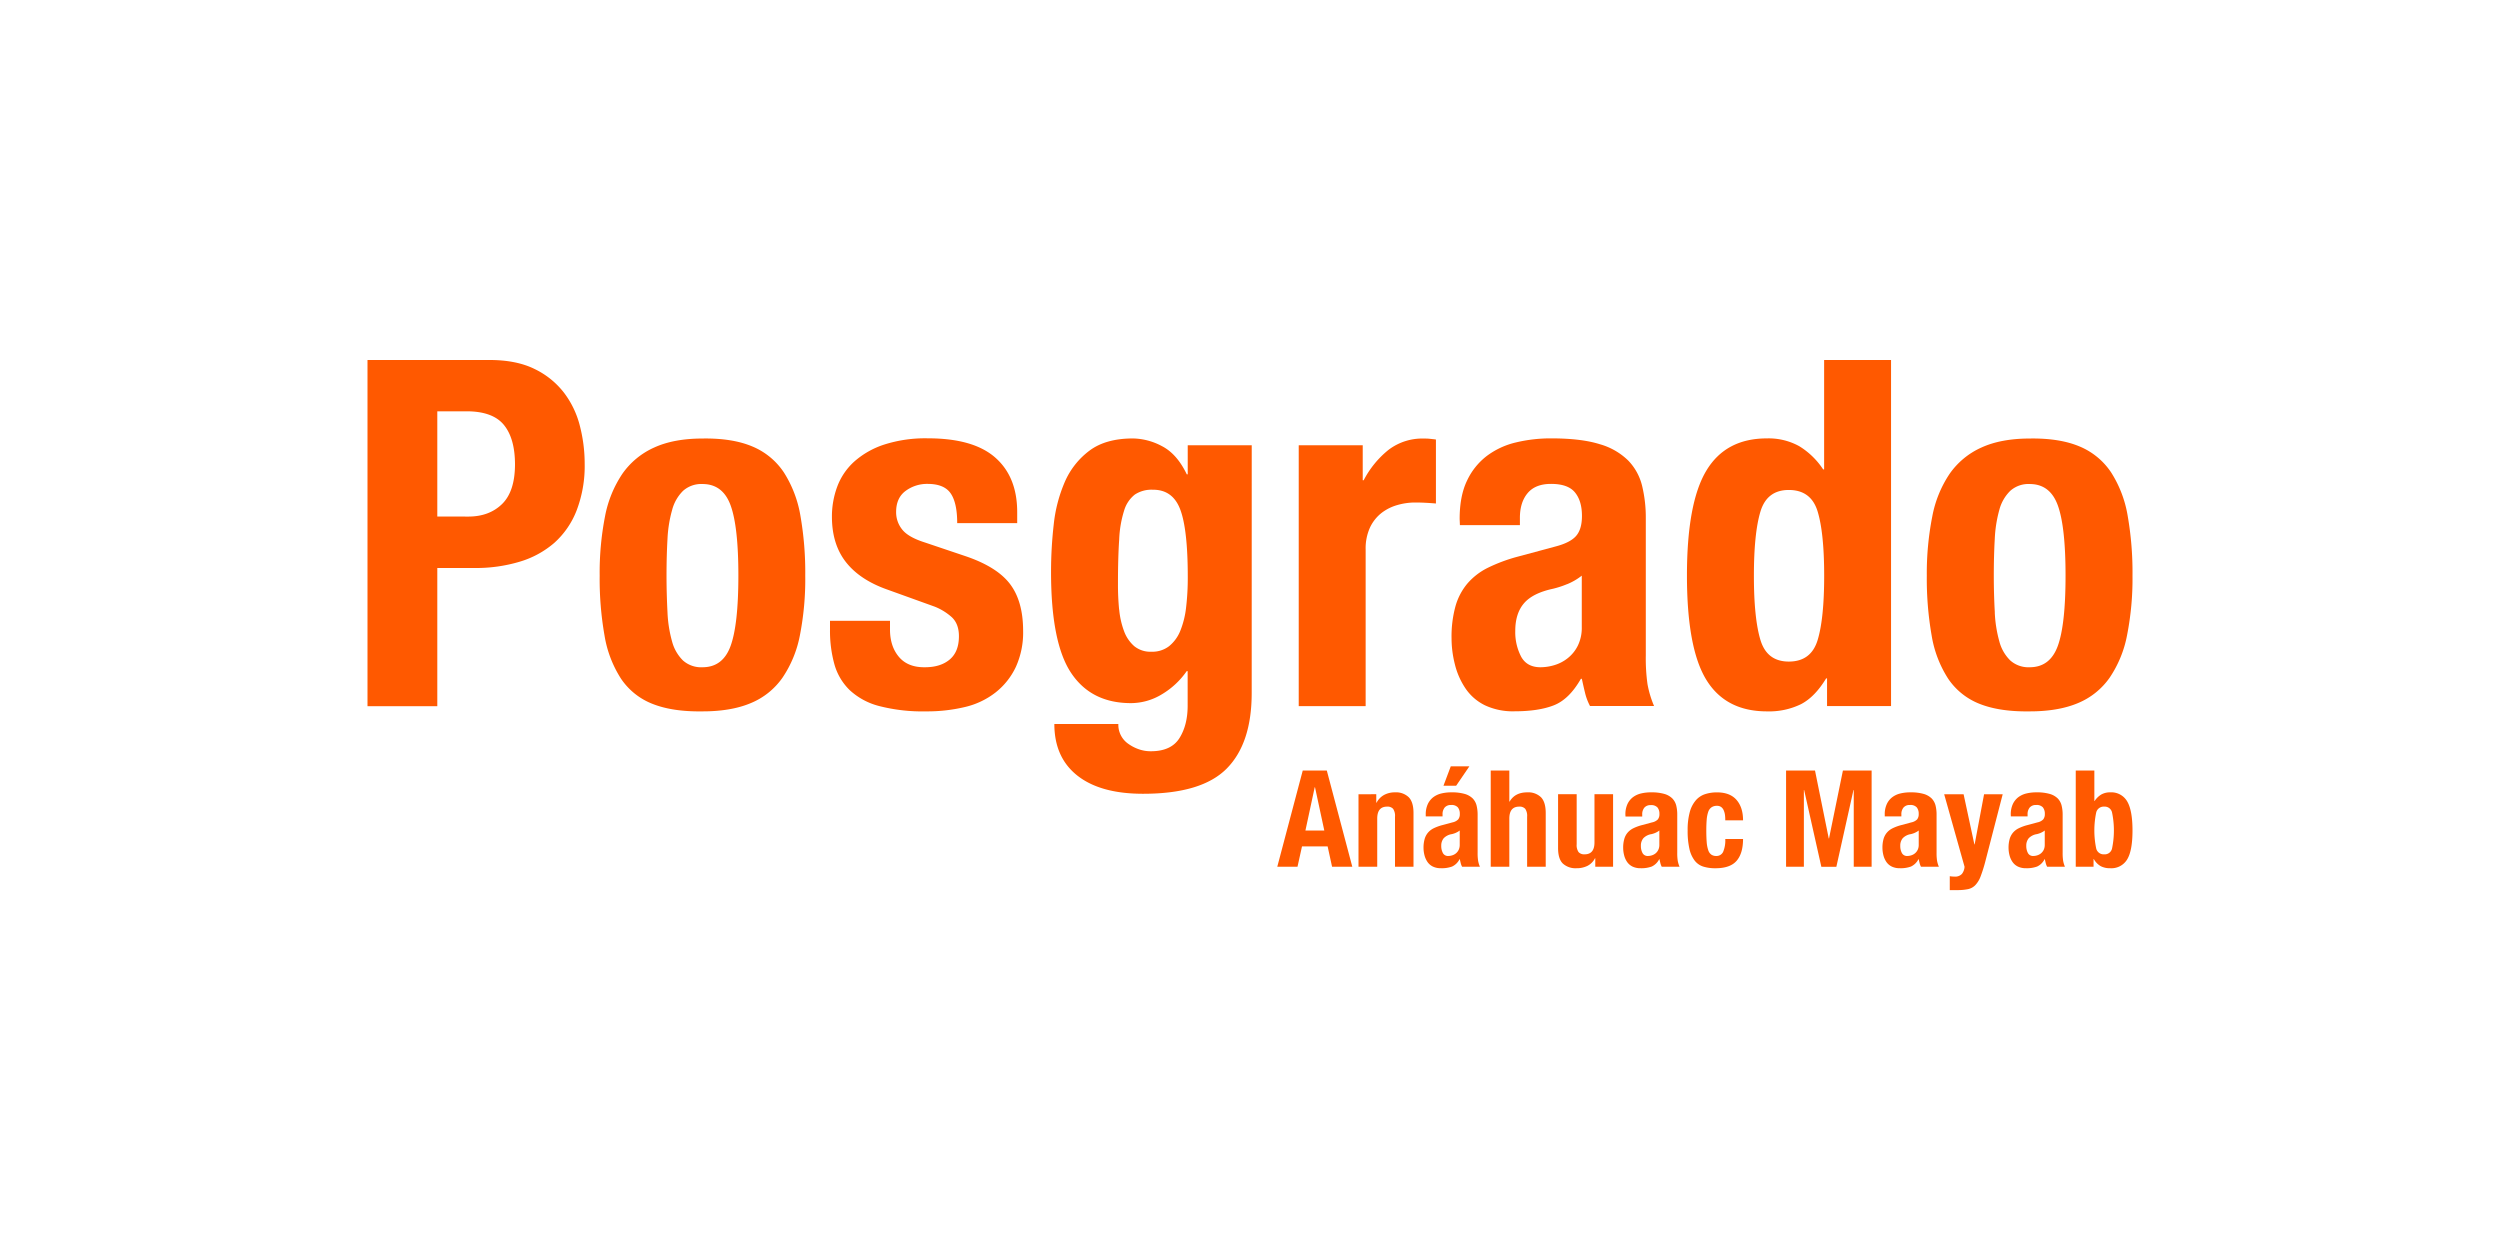 <svg id="Capa_1" data-name="Capa 1" xmlns="http://www.w3.org/2000/svg" viewBox="0 0 1000 500"><defs><style>.cls-1{fill:#ff5900;}</style></defs><title>logos</title><path class="cls-1" d="M195.86,144q10.66,0,17.94,3.58A32.84,32.84,0,0,1,225.53,157a36.67,36.67,0,0,1,6.4,13.28,60.44,60.44,0,0,1,1.94,15.22,49.75,49.75,0,0,1-3.2,18.62,33.77,33.77,0,0,1-8.92,13,37.43,37.43,0,0,1-13.87,7.56,60.72,60.72,0,0,1-18,2.52H174.92v55.27H147V144Zm-8.53,62.63q8.34,0,13.48-5T206,185.85q0-10.47-4.46-15.9t-14.93-5.43H174.92V206.6Z"/><path class="cls-1" d="M242,206.6a45.74,45.74,0,0,1,7-17.16A30.93,30.93,0,0,1,261.7,179q7.85-3.58,19.29-3.59,12-.19,20,3.2A28.05,28.05,0,0,1,313.57,189a46.51,46.51,0,0,1,6.59,17.26,131.38,131.38,0,0,1,1.94,24A116.57,116.57,0,0,1,320,253.91a45.44,45.44,0,0,1-7,17.16,28.87,28.87,0,0,1-12.7,10.18q-7.84,3.3-19.29,3.3-12,.18-20-3a27,27,0,0,1-12.61-10.08,45.42,45.42,0,0,1-6.59-17.26,130.77,130.77,0,0,1-1.94-23.94A117.44,117.44,0,0,1,242,206.6ZM267,245a50.89,50.89,0,0,0,1.84,11.63,16.59,16.59,0,0,0,4.36,7.57A10.92,10.92,0,0,0,281,266.9q8.14,0,11.24-8.53t3.11-28.11q0-19.59-3.11-28.12T281,193.61a10.92,10.92,0,0,0-7.76,2.71,16.61,16.61,0,0,0-4.36,7.56A51.17,51.17,0,0,0,267,215.52c-.26,4.53-.39,9.43-.39,14.74S266.77,240.47,267,245Z"/><path class="cls-1" d="M356,251.78q0,6.78,3.59,11T370,266.9q6.21,0,9.89-3.1t3.68-9.31c0-3.36-1-5.91-2.9-7.65a22.84,22.84,0,0,0-6.79-4.18l-18.81-6.78q-11.06-3.87-16.67-11t-5.63-18.13a34.36,34.36,0,0,1,2.13-12.11,25.53,25.53,0,0,1,6.79-10,33.78,33.78,0,0,1,11.93-6.79,53.78,53.78,0,0,1,17.54-2.52q18.23,0,27,7.75t8.72,21.92v4.26h-24q0-8.15-2.62-11.92c-1.74-2.52-4.82-3.78-9.21-3.78a14.4,14.4,0,0,0-8.82,2.81q-3.78,2.81-3.78,8.43a11,11,0,0,0,2.42,7c1.62,2.07,4.68,3.81,9.21,5.23l16.1,5.43q12.6,4.26,17.83,11.15t5.24,18.71a33.3,33.3,0,0,1-2.91,14.45A28.36,28.36,0,0,1,398.2,277,31.47,31.47,0,0,1,386,282.8a64.92,64.92,0,0,1-15.61,1.75,69.36,69.36,0,0,1-18.71-2.13,27.31,27.31,0,0,1-11.83-6.4,23.13,23.13,0,0,1-6.11-10.38A49.86,49.86,0,0,1,332,252v-3.68h24Z"/><path class="cls-1" d="M500.68,277.18q0,20.16-10,30.25t-33.45,10.08q-17.07,0-26.28-7.27t-9.21-20.65h25.6a9.26,9.26,0,0,0,4.07,8,16.43,16.43,0,0,0,4.17,2.13,14.26,14.26,0,0,0,4.75.78q8.14,0,11.44-5.24t3.29-13V268.46h-.38a32,32,0,0,1-10,9.3,23.86,23.86,0,0,1-12.31,3.49q-15.9,0-23.95-12.12t-8-40.62a167,167,0,0,1,1.06-18.61,58.25,58.25,0,0,1,4.46-17.17,30.94,30.94,0,0,1,9.89-12.5q6.49-4.84,17.36-4.85a25.41,25.41,0,0,1,11.63,3.1q6,3.11,9.89,11.25h.38V178.1h25.6Zm-53-33.35a33.09,33.09,0,0,0,1.94,8.63,14.65,14.65,0,0,0,4.07,6,10.24,10.24,0,0,0,6.88,2.23,11,11,0,0,0,7.08-2.23,15.22,15.22,0,0,0,4.46-6.11,35.38,35.38,0,0,0,2.33-9.4,100.57,100.57,0,0,0,.67-12.12q0-19-3-27t-11-7.94a12.1,12.1,0,0,0-7.17,1.93,12.68,12.68,0,0,0-4.26,6.31,44,44,0,0,0-2,11.63q-.5,7.27-.49,17.74A101.39,101.39,0,0,0,447.65,243.83Z"/><path class="cls-1" d="M545.09,178.1v14h.38a38.19,38.19,0,0,1,9.89-12.12,22.26,22.26,0,0,1,14.16-4.56c.78,0,1.58,0,2.42.1s1.65.16,2.43.29v25.59c-1.43-.12-2.82-.22-4.17-.29S567.45,201,566,201a25.83,25.83,0,0,0-7,1,18.76,18.76,0,0,0-6.4,3.19A16.13,16.13,0,0,0,548,211a20.16,20.16,0,0,0-1.74,8.82v62.64H519.49V178.1Z"/><path class="cls-1" d="M583.86,207.57q0-9.12,2.91-15.22a26.66,26.66,0,0,1,7.85-9.89A31.25,31.25,0,0,1,606.26,177a59.35,59.35,0,0,1,14.25-1.65q12,0,19.39,2.33a26.5,26.5,0,0,1,11.44,6.59,22.07,22.07,0,0,1,5.53,10.18,54,54,0,0,1,1.45,12.89v54.88a74.19,74.19,0,0,0,.68,11.44,40.75,40.75,0,0,0,2.62,8.73H636a22.3,22.3,0,0,1-2-5.33c-.46-1.88-.87-3.72-1.26-5.53h-.39q-4.65,8.15-10.76,10.57t-15.8,2.42A26.28,26.28,0,0,1,594,282.13a20,20,0,0,1-7.76-6.7,29.86,29.86,0,0,1-4.26-9.59,42.53,42.53,0,0,1-1.36-10.57,45.57,45.57,0,0,1,1.55-12.7,24.41,24.41,0,0,1,4.75-9.11,26,26,0,0,1,8.14-6.31,65.57,65.57,0,0,1,11.93-4.46l15.12-4.07q6-1.55,8.34-4.26t2.33-8q0-6-2.81-9.41t-9.6-3.39q-6.21,0-9.31,3.68t-3.1,9.89v2.91h-24Zm43,26.08a38,38,0,0,1-5.62,1.84q-8.14,1.74-11.64,5.82t-3.49,11.05a21.19,21.19,0,0,0,2.33,10.28q2.32,4.26,7.76,4.26a19.57,19.57,0,0,0,5.62-.87,15.71,15.71,0,0,0,5.33-2.81,14.67,14.67,0,0,0,4-5,16.25,16.25,0,0,0,1.56-7.37V230.26A24.23,24.23,0,0,1,626.91,233.65Z"/><path class="cls-1" d="M730.45,271.36q-4.46,7.38-10,10.28a29.1,29.1,0,0,1-13.67,2.91q-16.49,0-24.24-12.61t-7.76-41.68q0-29.08,7.76-42t24.24-12.9a25.29,25.29,0,0,1,12.89,3.1,30.5,30.5,0,0,1,9.6,9.31h.38V144h26.77V282.42h-25.6V271.36ZM704.18,256q2.61,8.63,11.34,8.63,8.93,0,11.54-8.63t2.61-25.69q0-17.07-2.61-25.69t-11.54-8.63q-8.73,0-11.34,8.63t-2.62,25.69Q701.56,247.32,704.18,256Z"/><path class="cls-1" d="M772.91,206.6a45.58,45.58,0,0,1,7-17.16A30.9,30.9,0,0,1,792.6,179q7.85-3.58,19.29-3.59,12-.19,20,3.2A28.05,28.05,0,0,1,844.47,189a46.34,46.34,0,0,1,6.59,17.26,131.38,131.38,0,0,1,1.94,24,116.57,116.57,0,0,1-2.14,23.65,45.44,45.44,0,0,1-7,17.16,29,29,0,0,1-12.7,10.18q-7.86,3.3-19.3,3.3-12,.18-20-3a27,27,0,0,1-12.6-10.08,45.26,45.26,0,0,1-6.6-17.26,131.66,131.66,0,0,1-1.94-23.94A117.44,117.44,0,0,1,772.91,206.6Zm25,38.39a51.45,51.45,0,0,0,1.84,11.63,16.52,16.52,0,0,0,4.37,7.57,10.9,10.9,0,0,0,7.75,2.71q8.15,0,11.25-8.53t3.1-28.11q0-19.59-3.1-28.12t-11.25-8.53a10.9,10.9,0,0,0-7.75,2.71,16.53,16.53,0,0,0-4.37,7.56,51.73,51.73,0,0,0-1.84,11.64c-.26,4.53-.39,9.43-.39,14.74S797.67,240.47,797.93,245Z"/><path class="cls-1" d="M530.72,308.2l10.2,38.5h-8.09l-1.78-8.14H520.8L519,346.7h-8.09l10.19-38.5Zm-1,24L526,314.89h-.11l-3.72,17.31Z"/><path class="cls-1" d="M550.51,317.69v3.4h.11a7.5,7.5,0,0,1,3.08-3.15,9,9,0,0,1,4.31-1,7.32,7.32,0,0,1,5.47,1.94c1.27,1.29,1.92,3.39,1.92,6.31V346.7H558v-20a5,5,0,0,0-.75-3.16,3,3,0,0,0-2.43-.89q-3.93,0-3.93,4.8V346.7H543.4v-29Z"/><path class="cls-1" d="M570.3,325.89a9.76,9.76,0,0,1,.81-4.23,7.5,7.5,0,0,1,2.18-2.76,8.8,8.8,0,0,1,3.24-1.51,16.8,16.8,0,0,1,4-.45,18.41,18.41,0,0,1,5.39.64,7.5,7.5,0,0,1,3.19,1.83,6.25,6.25,0,0,1,1.53,2.84,14.91,14.91,0,0,1,.41,3.58v15.26a19.9,19.9,0,0,0,.19,3.18,10.68,10.68,0,0,0,.73,2.43h-7.12a6,6,0,0,1-.57-1.48c-.13-.53-.24-1-.35-1.54h-.11a6.32,6.32,0,0,1-3,2.94,12.06,12.06,0,0,1-4.39.67,7.25,7.25,0,0,1-3.29-.67,5.59,5.59,0,0,1-2.16-1.86,8.51,8.51,0,0,1-1.19-2.67,12,12,0,0,1-.38-2.94,12.65,12.65,0,0,1,.44-3.53,6.85,6.85,0,0,1,1.32-2.53,7.15,7.15,0,0,1,2.26-1.76,18.72,18.72,0,0,1,3.32-1.24l4.21-1.13a4.44,4.44,0,0,0,2.31-1.19,3.3,3.3,0,0,0,.65-2.2,4,4,0,0,0-.78-2.62,3.29,3.29,0,0,0-2.67-.95,3.22,3.22,0,0,0-2.59,1,4.15,4.15,0,0,0-.86,2.75v.81H570.3Zm12,7.25a10,10,0,0,1-1.56.51,5.75,5.75,0,0,0-3.24,1.62,4.61,4.61,0,0,0-1,3.07,5.9,5.9,0,0,0,.65,2.86,2.27,2.27,0,0,0,2.16,1.19,5.18,5.18,0,0,0,1.56-.25,4.3,4.3,0,0,0,1.48-.78,4.2,4.2,0,0,0,1.11-1.4,4.63,4.63,0,0,0,.43-2V332.2A6.91,6.91,0,0,1,582.27,333.14Zm5.45-26.61-5.29,7.76h-5.07l2.92-7.76Z"/><path class="cls-1" d="M603.73,308.2v12.45h.11c1.44-2.48,3.79-3.71,7.07-3.71a7.32,7.32,0,0,1,5.47,1.94q1.9,1.94,1.91,6.31V346.7h-7.44v-20a5,5,0,0,0-.75-3.16,3,3,0,0,0-2.43-.89c-2.62,0-3.94,1.6-3.94,4.8V346.7h-7.44V308.2Z"/><path class="cls-1" d="M638,343.3a6.94,6.94,0,0,1-3.07,3.07,9.61,9.61,0,0,1-4.31.92,7.52,7.52,0,0,1-5.47-1.86c-1.28-1.24-1.92-3.31-1.92-6.23V317.69h7.44v20a4.92,4.92,0,0,0,.76,3.15,3,3,0,0,0,2.42.89q3.95,0,3.94-4.8V317.69h7.44v29h-7.12v-3.4Z"/><path class="cls-1" d="M650.16,325.89a9.76,9.76,0,0,1,.81-4.23,7.4,7.4,0,0,1,2.18-2.76,8.8,8.8,0,0,1,3.24-1.51,16.8,16.8,0,0,1,4-.45,18.41,18.41,0,0,1,5.39.64,7.46,7.46,0,0,1,3.18,1.83,6.26,6.26,0,0,1,1.54,2.84,14.92,14.92,0,0,1,.4,3.58v15.26a19.9,19.9,0,0,0,.19,3.18,11.22,11.22,0,0,0,.73,2.43h-7.12a6,6,0,0,1-.56-1.48c-.13-.53-.25-1-.36-1.54h-.1a6.32,6.32,0,0,1-3,2.94,12.12,12.12,0,0,1-4.4.67,7.31,7.31,0,0,1-3.29-.67,5.66,5.66,0,0,1-2.16-1.86,8.27,8.27,0,0,1-1.18-2.67,12,12,0,0,1-.38-2.94,12.29,12.29,0,0,1,.44-3.53,6.69,6.69,0,0,1,1.31-2.53,7.2,7.2,0,0,1,2.27-1.76,18.31,18.31,0,0,1,3.31-1.24l4.21-1.13a4.44,4.44,0,0,0,2.32-1.19,3.3,3.3,0,0,0,.64-2.2A3.94,3.94,0,0,0,663,323a3.28,3.28,0,0,0-2.66-.95,3.19,3.19,0,0,0-2.59,1,4.1,4.1,0,0,0-.86,2.75v.81h-6.69Zm12,7.25a10.37,10.37,0,0,1-1.56.51,5.72,5.72,0,0,0-3.24,1.62,4.56,4.56,0,0,0-1,3.07,5.9,5.9,0,0,0,.64,2.86,2.29,2.29,0,0,0,2.16,1.19,5.19,5.19,0,0,0,1.57-.25,4.39,4.39,0,0,0,1.48-.78,4.06,4.06,0,0,0,1.1-1.4,4.49,4.49,0,0,0,.43-2V332.2A6.85,6.85,0,0,1,662.13,333.14Z"/><path class="cls-1" d="M690,326.05a7,7,0,0,0-.49-1.86,3.26,3.26,0,0,0-1-1.35,2.74,2.74,0,0,0-1.73-.51,3.7,3.7,0,0,0-2.21.62,3.59,3.59,0,0,0-1.29,1.83,12.53,12.53,0,0,0-.6,3.07c-.1,1.24-.16,2.71-.16,4.4s.06,3.34.16,4.61a13,13,0,0,0,.6,3.15,3.51,3.51,0,0,0,1.21,1.81,3.33,3.33,0,0,0,2,.57,2.9,2.9,0,0,0,2.75-1.62,11.67,11.67,0,0,0,.87-5.18h7.11q0,5.73-2.56,8.71c-1.71,2-4.54,3-8.49,3a15.81,15.81,0,0,1-4.88-.67,7,7,0,0,1-3.45-2.43,12.06,12.06,0,0,1-2.08-4.69,31.93,31.93,0,0,1-.7-7.3,27,27,0,0,1,.86-7.42,12,12,0,0,1,2.43-4.69,8.29,8.29,0,0,1,3.72-2.45,15.16,15.16,0,0,1,4.74-.7q5.17,0,7.79,3t2.62,8.19h-7.11A16,16,0,0,0,690,326.05Z"/><path class="cls-1" d="M726,308.2l5.5,27.18h.11l5.56-27.18h11.48v38.5H741.5V316h-.11l-6.85,30.73h-6L721.65,316h-.1V346.7h-7.12V308.2Z"/><path class="cls-1" d="M753.9,325.89a9.61,9.61,0,0,1,.81-4.23,7.31,7.31,0,0,1,2.18-2.76,8.75,8.75,0,0,1,3.23-1.51,16.82,16.82,0,0,1,4-.45,18.5,18.5,0,0,1,5.39.64,7.52,7.52,0,0,1,3.18,1.83,6.36,6.36,0,0,1,1.54,2.84,14.92,14.92,0,0,1,.4,3.58v15.26a19.9,19.9,0,0,0,.19,3.18,11.22,11.22,0,0,0,.73,2.43H768.4a6,6,0,0,1-.56-1.48c-.13-.53-.25-1-.36-1.54h-.1a6.38,6.38,0,0,1-3,2.94,12,12,0,0,1-4.39.67,7.28,7.28,0,0,1-3.29-.67,5.59,5.59,0,0,1-2.16-1.86,8.27,8.27,0,0,1-1.18-2.67,12,12,0,0,1-.38-2.94,12.67,12.67,0,0,1,.43-3.53,6.85,6.85,0,0,1,1.32-2.53,7.09,7.09,0,0,1,2.27-1.76,18.31,18.31,0,0,1,3.31-1.24l4.21-1.13a4.52,4.52,0,0,0,2.32-1.19,3.3,3.3,0,0,0,.64-2.2,4,4,0,0,0-.78-2.62A3.29,3.29,0,0,0,764,322a3.18,3.18,0,0,0-2.58,1,4.1,4.1,0,0,0-.87,2.75v.81H753.9Zm12,7.25a9.69,9.69,0,0,1-1.56.51,5.69,5.69,0,0,0-3.23,1.62,4.56,4.56,0,0,0-1,3.07,5.9,5.9,0,0,0,.64,2.86,2.29,2.29,0,0,0,2.16,1.19,5.29,5.29,0,0,0,1.57-.25,4.35,4.35,0,0,0,1.47-.78,4.2,4.2,0,0,0,1.11-1.4,4.49,4.49,0,0,0,.43-2V332.2A6.91,6.91,0,0,1,765.86,333.14Z"/><path class="cls-1" d="M781.83,350.64a3.62,3.62,0,0,0,2.94-1.08,5.14,5.14,0,0,0,1.05-2.86l-8.15-29h7.77l4.31,20.06h.11l3.77-20.06h7.45l-7,27.07a56.05,56.05,0,0,1-1.86,5.85,10.23,10.23,0,0,1-2.11,3.45,5.76,5.76,0,0,1-2.91,1.59,20.33,20.33,0,0,1-4.29.38h-3v-5.56A11.67,11.67,0,0,0,781.83,350.64Z"/><path class="cls-1" d="M804.31,325.89a9.76,9.76,0,0,1,.81-4.23,7.5,7.5,0,0,1,2.18-2.76,8.8,8.8,0,0,1,3.24-1.51,16.8,16.8,0,0,1,4-.45,18.41,18.41,0,0,1,5.39.64,7.5,7.5,0,0,1,3.19,1.83,6.25,6.25,0,0,1,1.53,2.84,14.91,14.91,0,0,1,.41,3.58v15.26a19.9,19.9,0,0,0,.19,3.18,11.16,11.16,0,0,0,.72,2.43h-7.11a6,6,0,0,1-.57-1.48c-.13-.53-.24-1-.35-1.54h-.11a6.32,6.32,0,0,1-3,2.94,12.06,12.06,0,0,1-4.39.67,7.25,7.25,0,0,1-3.29-.67,5.59,5.59,0,0,1-2.16-1.86,8.29,8.29,0,0,1-1.19-2.67,12,12,0,0,1-.38-2.94,12.65,12.65,0,0,1,.44-3.53,6.85,6.85,0,0,1,1.32-2.53,7,7,0,0,1,2.26-1.76,18.43,18.43,0,0,1,3.32-1.24l4.2-1.13a4.44,4.44,0,0,0,2.32-1.19,3.3,3.3,0,0,0,.65-2.2,4,4,0,0,0-.78-2.62,3.29,3.29,0,0,0-2.67-.95,3.22,3.22,0,0,0-2.59,1,4.15,4.15,0,0,0-.86,2.75v.81h-6.69Zm12,7.25a10,10,0,0,1-1.56.51,5.75,5.75,0,0,0-3.24,1.62,4.61,4.61,0,0,0-1,3.07,5.9,5.9,0,0,0,.65,2.86,2.27,2.27,0,0,0,2.16,1.19,5.18,5.18,0,0,0,1.56-.25,4.3,4.3,0,0,0,1.48-.78,4.2,4.2,0,0,0,1.11-1.4,4.63,4.63,0,0,0,.43-2V332.2A7.12,7.12,0,0,1,816.28,333.14Z"/><path class="cls-1" d="M837.74,308.2v12.19h.11a8.49,8.49,0,0,1,2.67-2.59,7,7,0,0,1,3.59-.86,7.31,7.31,0,0,1,6.74,3.58Q853,324.11,853,332.2t-2.15,11.59a7.34,7.34,0,0,1-6.74,3.5,7.92,7.92,0,0,1-3.8-.81,7.4,7.4,0,0,1-2.78-2.85h-.11v3.07H830.3V308.2Zm.73,31.14a3.07,3.07,0,0,0,3.21,2.4,3,3,0,0,0,3.15-2.4,35.33,35.33,0,0,0,0-14.29,3,3,0,0,0-3.15-2.4,3.07,3.07,0,0,0-3.21,2.4,35.33,35.33,0,0,0,0,14.29Z"/></svg>